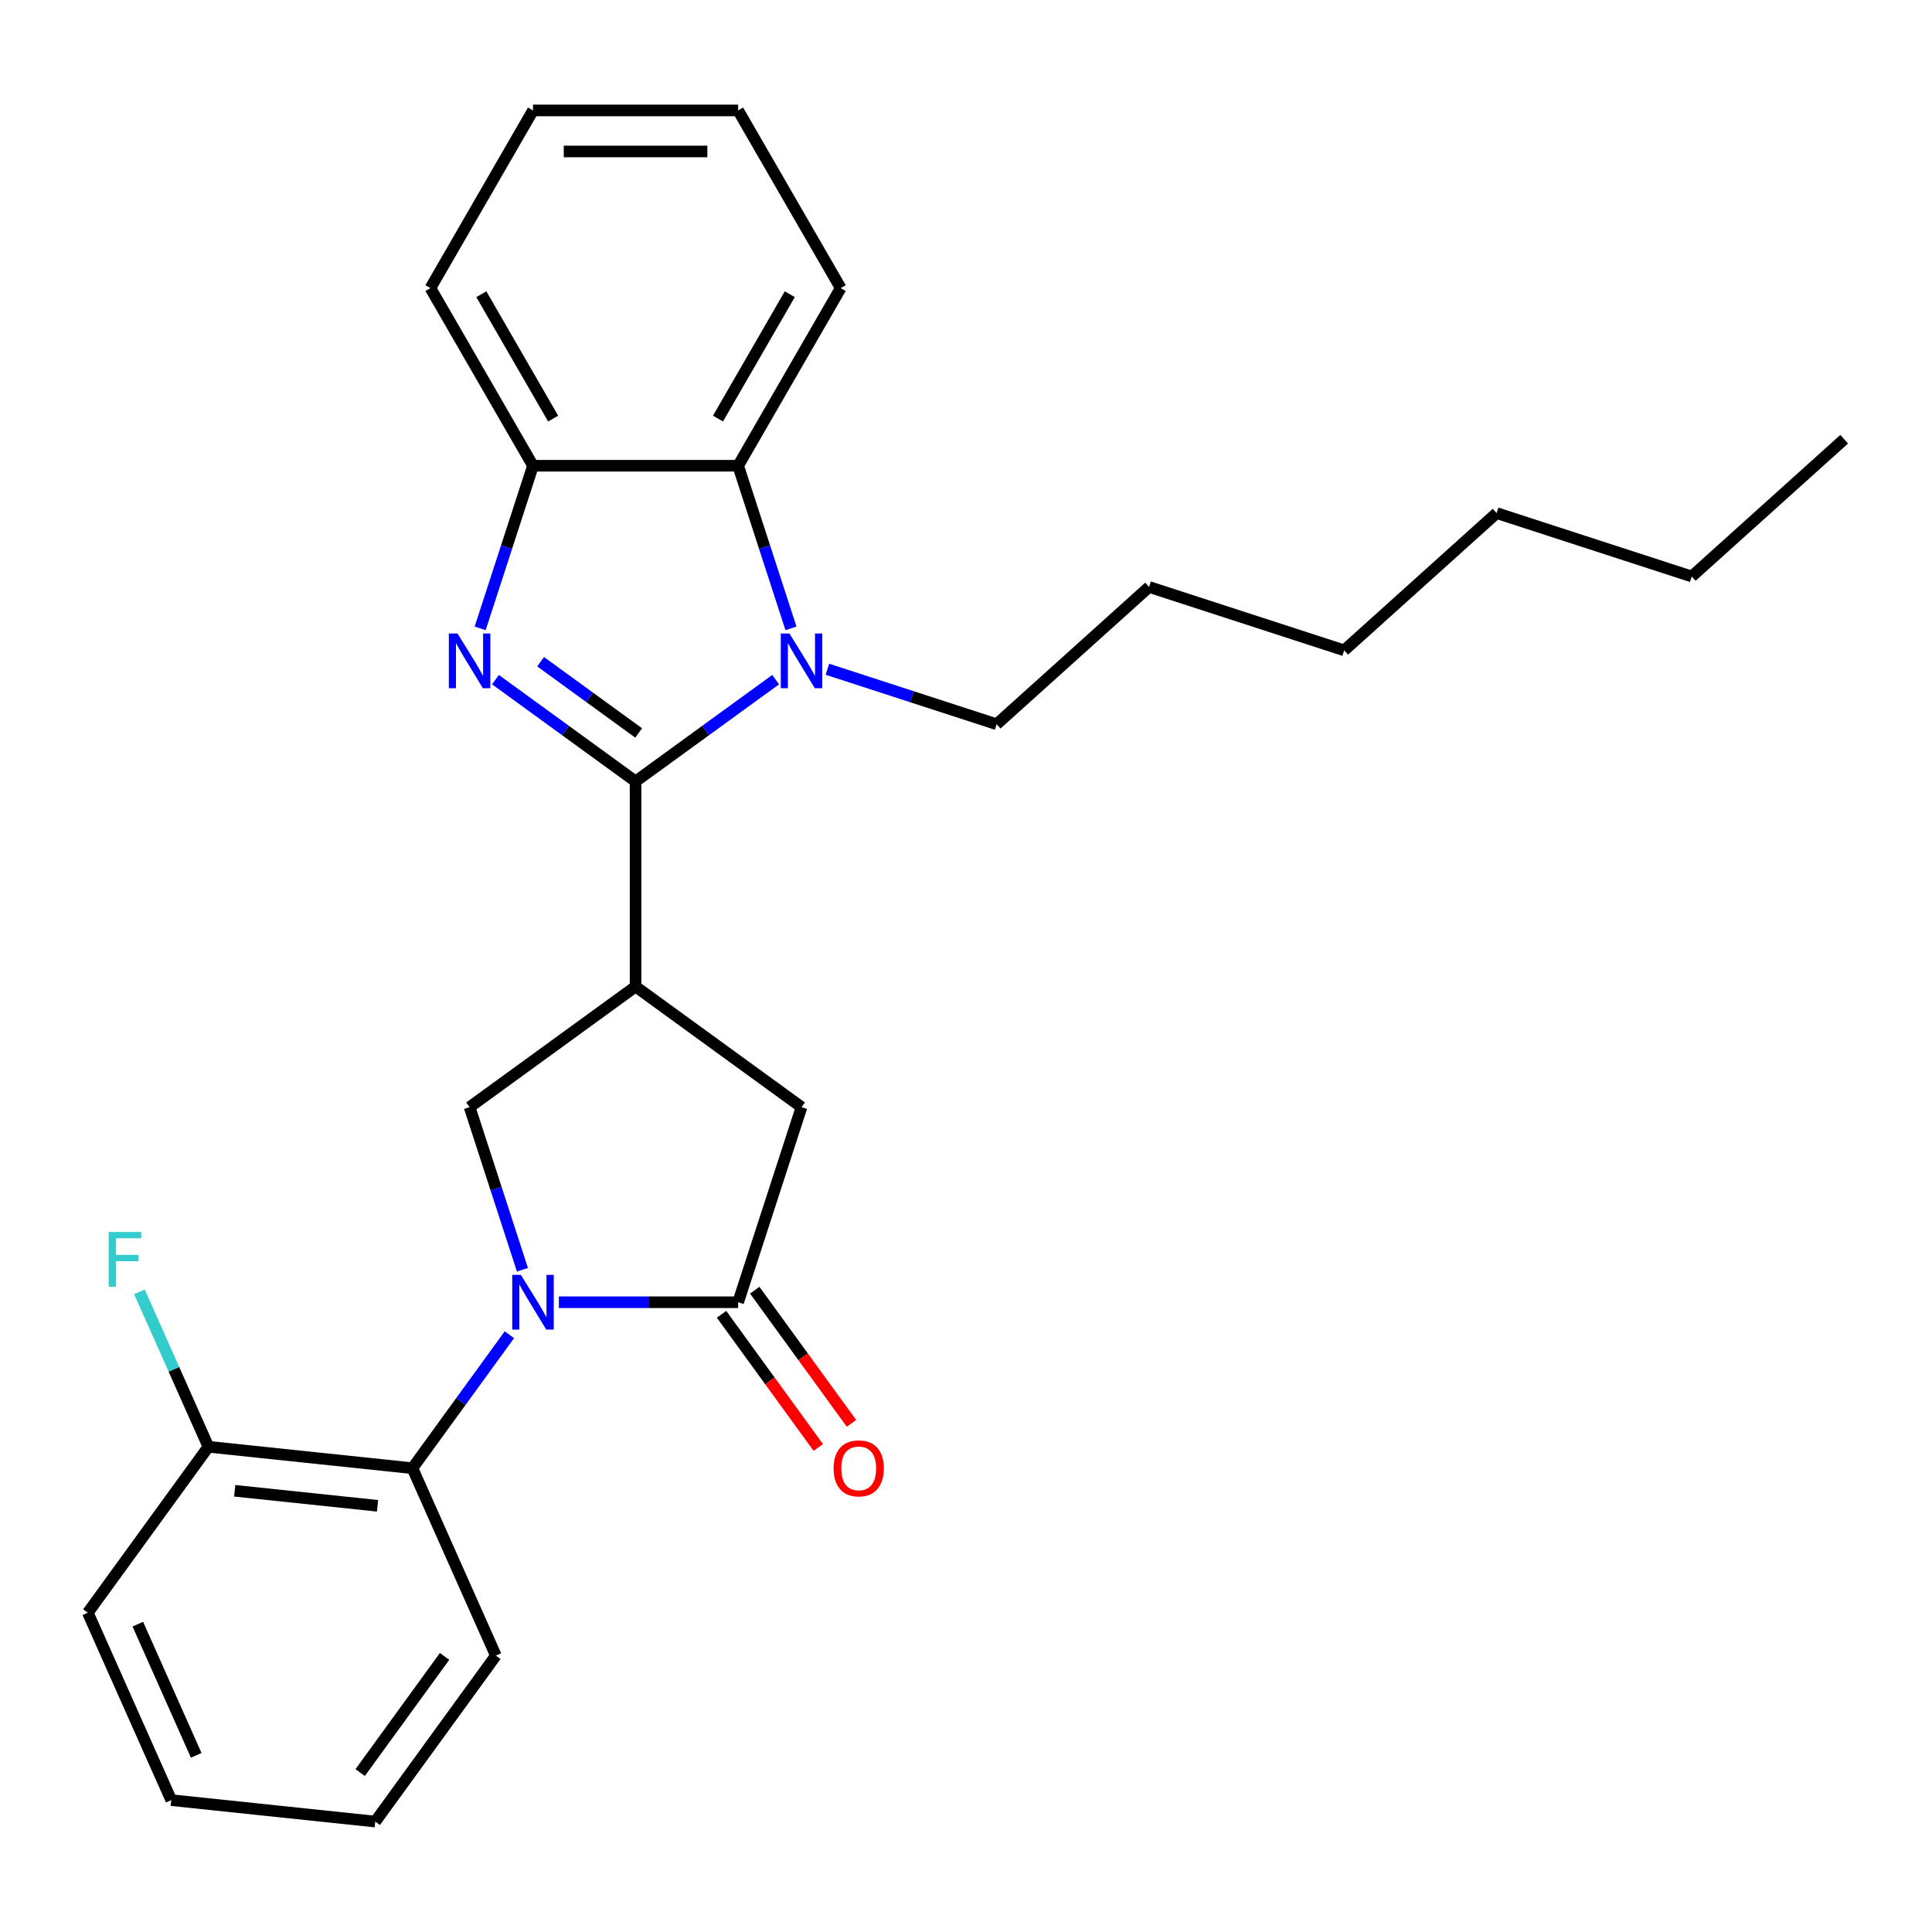 <?xml version='1.0' encoding='iso-8859-1'?>
<svg version='1.1' baseProfile='full'
              xmlns='http://www.w3.org/2000/svg'
                      xmlns:rdkit='http://www.rdkit.org/xml'
                      xmlns:xlink='http://www.w3.org/1999/xlink'
                  xml:space='preserve'
width='1000px' height='1000px' viewBox='0 0 1000 1000'>
<!-- END OF HEADER -->
<rect style='opacity:1.0;fill:#FFFFFF;stroke:none' width='1000' height='1000' x='0' y='0'> </rect>
<path class='bond-1' d='M 328.968,404.462 L 292.714,378.122' style='fill:none;fill-rule:evenodd;stroke:#000000;stroke-width:6px;stroke-linecap:butt;stroke-linejoin:miter;stroke-opacity:1' />
<path class='bond-1' d='M 292.714,378.122 L 256.46,351.782' style='fill:none;fill-rule:evenodd;stroke:#0000FF;stroke-width:6px;stroke-linecap:butt;stroke-linejoin:miter;stroke-opacity:1' />
<path class='bond-1' d='M 330.574,379.38 L 305.196,360.942' style='fill:none;fill-rule:evenodd;stroke:#000000;stroke-width:6px;stroke-linecap:butt;stroke-linejoin:miter;stroke-opacity:1' />
<path class='bond-1' d='M 305.196,360.942 L 279.818,342.504' style='fill:none;fill-rule:evenodd;stroke:#0000FF;stroke-width:6px;stroke-linecap:butt;stroke-linejoin:miter;stroke-opacity:1' />
<path class='bond-2' d='M 328.968,404.462 L 365.221,378.122' style='fill:none;fill-rule:evenodd;stroke:#000000;stroke-width:6px;stroke-linecap:butt;stroke-linejoin:miter;stroke-opacity:1' />
<path class='bond-2' d='M 365.221,378.122 L 401.475,351.782' style='fill:none;fill-rule:evenodd;stroke:#0000FF;stroke-width:6px;stroke-linecap:butt;stroke-linejoin:miter;stroke-opacity:1' />
<path class='bond-3' d='M 328.968,404.462 L 328.968,510.643' style='fill:none;fill-rule:evenodd;stroke:#000000;stroke-width:6px;stroke-linecap:butt;stroke-linejoin:miter;stroke-opacity:1' />
<path class='bond-0' d='M 270.414,657.224 L 256.739,615.14' style='fill:none;fill-rule:evenodd;stroke:#0000FF;stroke-width:6px;stroke-linecap:butt;stroke-linejoin:miter;stroke-opacity:1' />
<path class='bond-0' d='M 256.739,615.14 L 243.065,573.055' style='fill:none;fill-rule:evenodd;stroke:#000000;stroke-width:6px;stroke-linecap:butt;stroke-linejoin:miter;stroke-opacity:1' />
<path class='bond-8' d='M 263.661,690.853 L 238.563,725.397' style='fill:none;fill-rule:evenodd;stroke:#0000FF;stroke-width:6px;stroke-linecap:butt;stroke-linejoin:miter;stroke-opacity:1' />
<path class='bond-8' d='M 238.563,725.397 L 213.465,759.941' style='fill:none;fill-rule:evenodd;stroke:#000000;stroke-width:6px;stroke-linecap:butt;stroke-linejoin:miter;stroke-opacity:1' />
<path class='bond-28' d='M 289.272,674.039 L 335.665,674.039' style='fill:none;fill-rule:evenodd;stroke:#0000FF;stroke-width:6px;stroke-linecap:butt;stroke-linejoin:miter;stroke-opacity:1' />
<path class='bond-28' d='M 335.665,674.039 L 382.058,674.039' style='fill:none;fill-rule:evenodd;stroke:#000000;stroke-width:6px;stroke-linecap:butt;stroke-linejoin:miter;stroke-opacity:1' />
<path class='bond-7' d='M 248.529,325.236 L 262.203,283.151' style='fill:none;fill-rule:evenodd;stroke:#0000FF;stroke-width:6px;stroke-linecap:butt;stroke-linejoin:miter;stroke-opacity:1' />
<path class='bond-7' d='M 262.203,283.151 L 275.877,241.066' style='fill:none;fill-rule:evenodd;stroke:#000000;stroke-width:6px;stroke-linecap:butt;stroke-linejoin:miter;stroke-opacity:1' />
<path class='bond-6' d='M 409.406,325.236 L 395.732,283.151' style='fill:none;fill-rule:evenodd;stroke:#0000FF;stroke-width:6px;stroke-linecap:butt;stroke-linejoin:miter;stroke-opacity:1' />
<path class='bond-6' d='M 395.732,283.151 L 382.058,241.066' style='fill:none;fill-rule:evenodd;stroke:#000000;stroke-width:6px;stroke-linecap:butt;stroke-linejoin:miter;stroke-opacity:1' />
<path class='bond-12' d='M 428.264,346.403 L 472.059,360.632' style='fill:none;fill-rule:evenodd;stroke:#0000FF;stroke-width:6px;stroke-linecap:butt;stroke-linejoin:miter;stroke-opacity:1' />
<path class='bond-12' d='M 472.059,360.632 L 515.854,374.862' style='fill:none;fill-rule:evenodd;stroke:#000000;stroke-width:6px;stroke-linecap:butt;stroke-linejoin:miter;stroke-opacity:1' />
<path class='bond-5' d='M 328.968,510.643 L 243.065,573.055' style='fill:none;fill-rule:evenodd;stroke:#000000;stroke-width:6px;stroke-linecap:butt;stroke-linejoin:miter;stroke-opacity:1' />
<path class='bond-9' d='M 328.968,510.643 L 414.87,573.055' style='fill:none;fill-rule:evenodd;stroke:#000000;stroke-width:6px;stroke-linecap:butt;stroke-linejoin:miter;stroke-opacity:1' />
<path class='bond-4' d='M 382.058,674.039 L 414.87,573.055' style='fill:none;fill-rule:evenodd;stroke:#000000;stroke-width:6px;stroke-linecap:butt;stroke-linejoin:miter;stroke-opacity:1' />
<path class='bond-10' d='M 373.468,680.28 L 398.507,714.744' style='fill:none;fill-rule:evenodd;stroke:#000000;stroke-width:6px;stroke-linecap:butt;stroke-linejoin:miter;stroke-opacity:1' />
<path class='bond-10' d='M 398.507,714.744 L 423.547,749.208' style='fill:none;fill-rule:evenodd;stroke:#FF0000;stroke-width:6px;stroke-linecap:butt;stroke-linejoin:miter;stroke-opacity:1' />
<path class='bond-10' d='M 390.648,667.798 L 415.688,702.261' style='fill:none;fill-rule:evenodd;stroke:#000000;stroke-width:6px;stroke-linecap:butt;stroke-linejoin:miter;stroke-opacity:1' />
<path class='bond-10' d='M 415.688,702.261 L 440.727,736.725' style='fill:none;fill-rule:evenodd;stroke:#FF0000;stroke-width:6px;stroke-linecap:butt;stroke-linejoin:miter;stroke-opacity:1' />
<path class='bond-14' d='M 382.058,241.066 L 435.148,149.111' style='fill:none;fill-rule:evenodd;stroke:#000000;stroke-width:6px;stroke-linecap:butt;stroke-linejoin:miter;stroke-opacity:1' />
<path class='bond-14' d='M 371.63,216.655 L 408.794,152.286' style='fill:none;fill-rule:evenodd;stroke:#000000;stroke-width:6px;stroke-linecap:butt;stroke-linejoin:miter;stroke-opacity:1' />
<path class='bond-27' d='M 382.058,241.066 L 275.877,241.066' style='fill:none;fill-rule:evenodd;stroke:#000000;stroke-width:6px;stroke-linecap:butt;stroke-linejoin:miter;stroke-opacity:1' />
<path class='bond-16' d='M 275.877,241.066 L 222.787,149.111' style='fill:none;fill-rule:evenodd;stroke:#000000;stroke-width:6px;stroke-linecap:butt;stroke-linejoin:miter;stroke-opacity:1' />
<path class='bond-16' d='M 286.305,216.655 L 249.141,152.286' style='fill:none;fill-rule:evenodd;stroke:#000000;stroke-width:6px;stroke-linecap:butt;stroke-linejoin:miter;stroke-opacity:1' />
<path class='bond-11' d='M 213.465,759.941 L 107.866,748.842' style='fill:none;fill-rule:evenodd;stroke:#000000;stroke-width:6px;stroke-linecap:butt;stroke-linejoin:miter;stroke-opacity:1' />
<path class='bond-11' d='M 195.406,779.396 L 121.486,771.627' style='fill:none;fill-rule:evenodd;stroke:#000000;stroke-width:6px;stroke-linecap:butt;stroke-linejoin:miter;stroke-opacity:1' />
<path class='bond-15' d='M 213.465,759.941 L 256.653,856.942' style='fill:none;fill-rule:evenodd;stroke:#000000;stroke-width:6px;stroke-linecap:butt;stroke-linejoin:miter;stroke-opacity:1' />
<path class='bond-13' d='M 107.866,748.842 L 90.016,708.749' style='fill:none;fill-rule:evenodd;stroke:#000000;stroke-width:6px;stroke-linecap:butt;stroke-linejoin:miter;stroke-opacity:1' />
<path class='bond-13' d='M 90.016,708.749 L 72.165,668.655' style='fill:none;fill-rule:evenodd;stroke:#33CCCC;stroke-width:6px;stroke-linecap:butt;stroke-linejoin:miter;stroke-opacity:1' />
<path class='bond-17' d='M 107.866,748.842 L 45.455,834.744' style='fill:none;fill-rule:evenodd;stroke:#000000;stroke-width:6px;stroke-linecap:butt;stroke-linejoin:miter;stroke-opacity:1' />
<path class='bond-18' d='M 515.854,374.862 L 594.762,303.813' style='fill:none;fill-rule:evenodd;stroke:#000000;stroke-width:6px;stroke-linecap:butt;stroke-linejoin:miter;stroke-opacity:1' />
<path class='bond-22' d='M 435.148,149.111 L 382.058,57.156' style='fill:none;fill-rule:evenodd;stroke:#000000;stroke-width:6px;stroke-linecap:butt;stroke-linejoin:miter;stroke-opacity:1' />
<path class='bond-23' d='M 256.653,856.942 L 194.242,942.844' style='fill:none;fill-rule:evenodd;stroke:#000000;stroke-width:6px;stroke-linecap:butt;stroke-linejoin:miter;stroke-opacity:1' />
<path class='bond-23' d='M 230.111,857.345 L 186.423,917.477' style='fill:none;fill-rule:evenodd;stroke:#000000;stroke-width:6px;stroke-linecap:butt;stroke-linejoin:miter;stroke-opacity:1' />
<path class='bond-24' d='M 222.787,149.111 L 275.877,57.156' style='fill:none;fill-rule:evenodd;stroke:#000000;stroke-width:6px;stroke-linecap:butt;stroke-linejoin:miter;stroke-opacity:1' />
<path class='bond-30' d='M 45.455,834.744 L 88.642,931.745' style='fill:none;fill-rule:evenodd;stroke:#000000;stroke-width:6px;stroke-linecap:butt;stroke-linejoin:miter;stroke-opacity:1' />
<path class='bond-30' d='M 71.333,840.657 L 101.564,908.558' style='fill:none;fill-rule:evenodd;stroke:#000000;stroke-width:6px;stroke-linecap:butt;stroke-linejoin:miter;stroke-opacity:1' />
<path class='bond-21' d='M 594.762,303.813 L 695.746,336.625' style='fill:none;fill-rule:evenodd;stroke:#000000;stroke-width:6px;stroke-linecap:butt;stroke-linejoin:miter;stroke-opacity:1' />
<path class='bond-19' d='M 875.638,298.388 L 774.654,265.576' style='fill:none;fill-rule:evenodd;stroke:#000000;stroke-width:6px;stroke-linecap:butt;stroke-linejoin:miter;stroke-opacity:1' />
<path class='bond-25' d='M 875.638,298.388 L 954.545,227.339' style='fill:none;fill-rule:evenodd;stroke:#000000;stroke-width:6px;stroke-linecap:butt;stroke-linejoin:miter;stroke-opacity:1' />
<path class='bond-20' d='M 774.654,265.576 L 695.746,336.625' style='fill:none;fill-rule:evenodd;stroke:#000000;stroke-width:6px;stroke-linecap:butt;stroke-linejoin:miter;stroke-opacity:1' />
<path class='bond-29' d='M 382.058,57.156 L 275.877,57.156' style='fill:none;fill-rule:evenodd;stroke:#000000;stroke-width:6px;stroke-linecap:butt;stroke-linejoin:miter;stroke-opacity:1' />
<path class='bond-29' d='M 366.131,78.392 L 291.804,78.392' style='fill:none;fill-rule:evenodd;stroke:#000000;stroke-width:6px;stroke-linecap:butt;stroke-linejoin:miter;stroke-opacity:1' />
<path class='bond-26' d='M 194.242,942.844 L 88.642,931.745' style='fill:none;fill-rule:evenodd;stroke:#000000;stroke-width:6px;stroke-linecap:butt;stroke-linejoin:miter;stroke-opacity:1' />
<path  class='atom-1' d='M 269.617 659.879
L 278.897 674.879
Q 279.817 676.359, 281.297 679.039
Q 282.777 681.719, 282.857 681.879
L 282.857 659.879
L 286.617 659.879
L 286.617 688.199
L 282.737 688.199
L 272.777 671.799
Q 271.617 669.879, 270.377 667.679
Q 269.177 665.479, 268.817 664.799
L 268.817 688.199
L 265.137 688.199
L 265.137 659.879
L 269.617 659.879
' fill='#0000FF'/>
<path  class='atom-2' d='M 236.805 327.891
L 246.085 342.891
Q 247.005 344.371, 248.485 347.051
Q 249.965 349.731, 250.045 349.891
L 250.045 327.891
L 253.805 327.891
L 253.805 356.211
L 249.925 356.211
L 239.965 339.811
Q 238.805 337.891, 237.565 335.691
Q 236.365 333.491, 236.005 332.811
L 236.005 356.211
L 232.325 356.211
L 232.325 327.891
L 236.805 327.891
' fill='#0000FF'/>
<path  class='atom-3' d='M 408.61 327.891
L 417.89 342.891
Q 418.81 344.371, 420.29 347.051
Q 421.77 349.731, 421.85 349.891
L 421.85 327.891
L 425.61 327.891
L 425.61 356.211
L 421.73 356.211
L 411.77 339.811
Q 410.61 337.891, 409.37 335.691
Q 408.17 333.491, 407.81 332.811
L 407.81 356.211
L 404.13 356.211
L 404.13 327.891
L 408.61 327.891
' fill='#0000FF'/>
<path  class='atom-11' d='M 431.47 760.021
Q 431.47 753.221, 434.83 749.421
Q 438.19 745.621, 444.47 745.621
Q 450.75 745.621, 454.11 749.421
Q 457.47 753.221, 457.47 760.021
Q 457.47 766.901, 454.07 770.821
Q 450.67 774.701, 444.47 774.701
Q 438.23 774.701, 434.83 770.821
Q 431.47 766.941, 431.47 760.021
M 444.47 771.501
Q 448.79 771.501, 451.11 768.621
Q 453.47 765.701, 453.47 760.021
Q 453.47 754.461, 451.11 751.661
Q 448.79 748.821, 444.47 748.821
Q 440.15 748.821, 437.79 751.621
Q 435.47 754.421, 435.47 760.021
Q 435.47 765.741, 437.79 768.621
Q 440.15 771.501, 444.47 771.501
' fill='#FF0000'/>
<path  class='atom-14' d='M 56.258 637.681
L 73.099 637.681
L 73.099 640.921
L 60.059 640.921
L 60.059 649.521
L 71.659 649.521
L 71.659 652.801
L 60.059 652.801
L 60.059 666.001
L 56.258 666.001
L 56.258 637.681
' fill='#33CCCC'/>
</svg>
